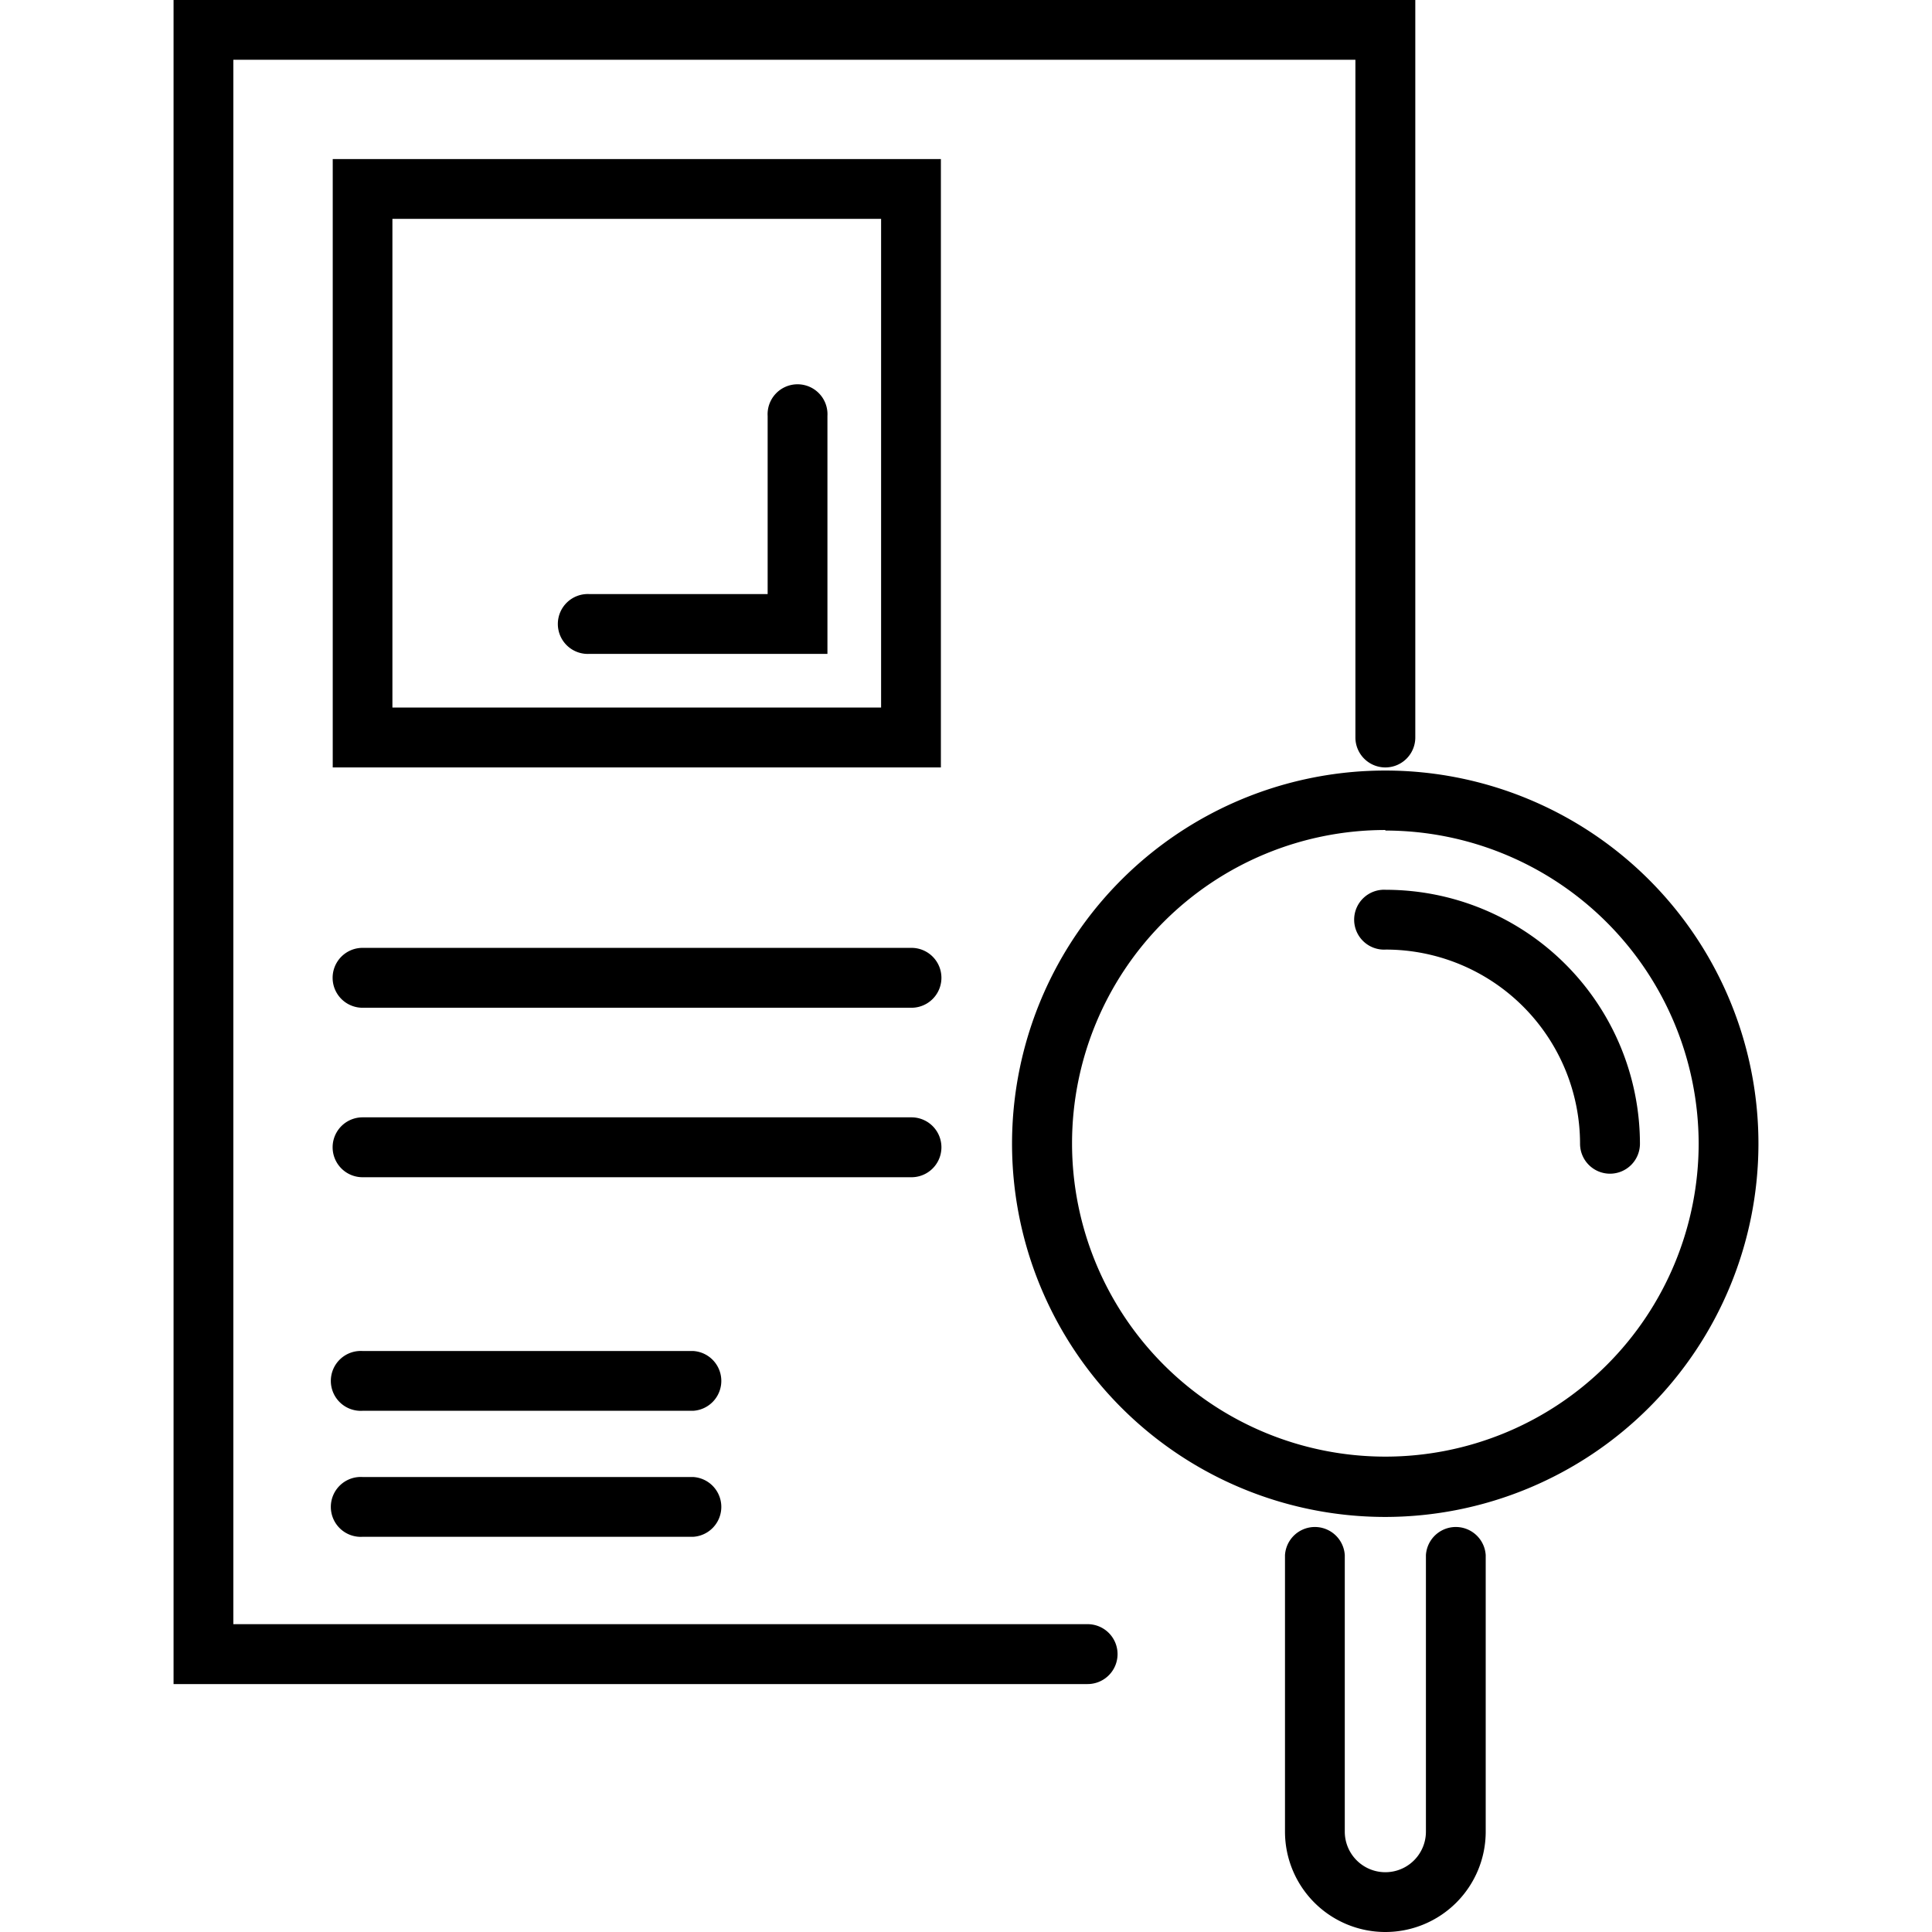 <svg xmlns="http://www.w3.org/2000/svg" viewBox="0 0 180 180"><path d="M64.58,143.18H33.78a2.79,2.79,0,1,1,0-5.57h30.8a2.79,2.79,0,0,1,0,5.57Z"/><path d="M64.58,131.44H33.78a2.79,2.79,0,1,1,0-5.57h30.8a2.79,2.79,0,0,1,0,5.57Z"/><path d="M101.33,156.9H16.17V0H131.86V68.71a2.79,2.79,0,0,1-5.58,0V5.57H21.74V151.32h79.59a2.79,2.79,0,0,1,0,5.58Z"/><path d="M87.66,71.5H31V14.82H87.66Zm-51.1-5.58H82.09V20.39H36.56Z"/><path d="M84.92,93.89H33.78a2.79,2.79,0,1,1,0-5.58H84.92a2.79,2.79,0,0,1,0,5.58Z"/><path d="M84.92,109.68H33.78a2.79,2.79,0,1,1,0-5.58H84.92a2.79,2.79,0,0,1,0,5.58Z"/><path d="M77.09,60.92H54.93a2.79,2.79,0,1,1,0-5.57H71.52V38.76a2.79,2.79,0,1,1,5.57,0Z"/><path d="M129.07,141.33a34.77,34.77,0,1,1,34.76-34.76A34.8,34.8,0,0,1,129.07,141.33Zm0-64a29.19,29.19,0,1,0,29.19,29.19A29.22,29.22,0,0,0,129.07,77.38Z"/><path d="M150,109.35a2.79,2.79,0,0,1-2.79-2.78,18.11,18.11,0,0,0-18.09-18.1,2.79,2.79,0,1,1,0-5.57,23.69,23.69,0,0,1,23.67,23.67A2.79,2.79,0,0,1,150,109.35Z"/><path d="M129.07,180a9.35,9.35,0,0,1-9.35-9.35V144.89a2.79,2.79,0,0,1,5.57,0v25.76a3.78,3.78,0,0,0,7.56,0V144.89a2.79,2.79,0,0,1,5.57,0v25.76A9.35,9.35,0,0,1,129.07,180Z"/></svg>
